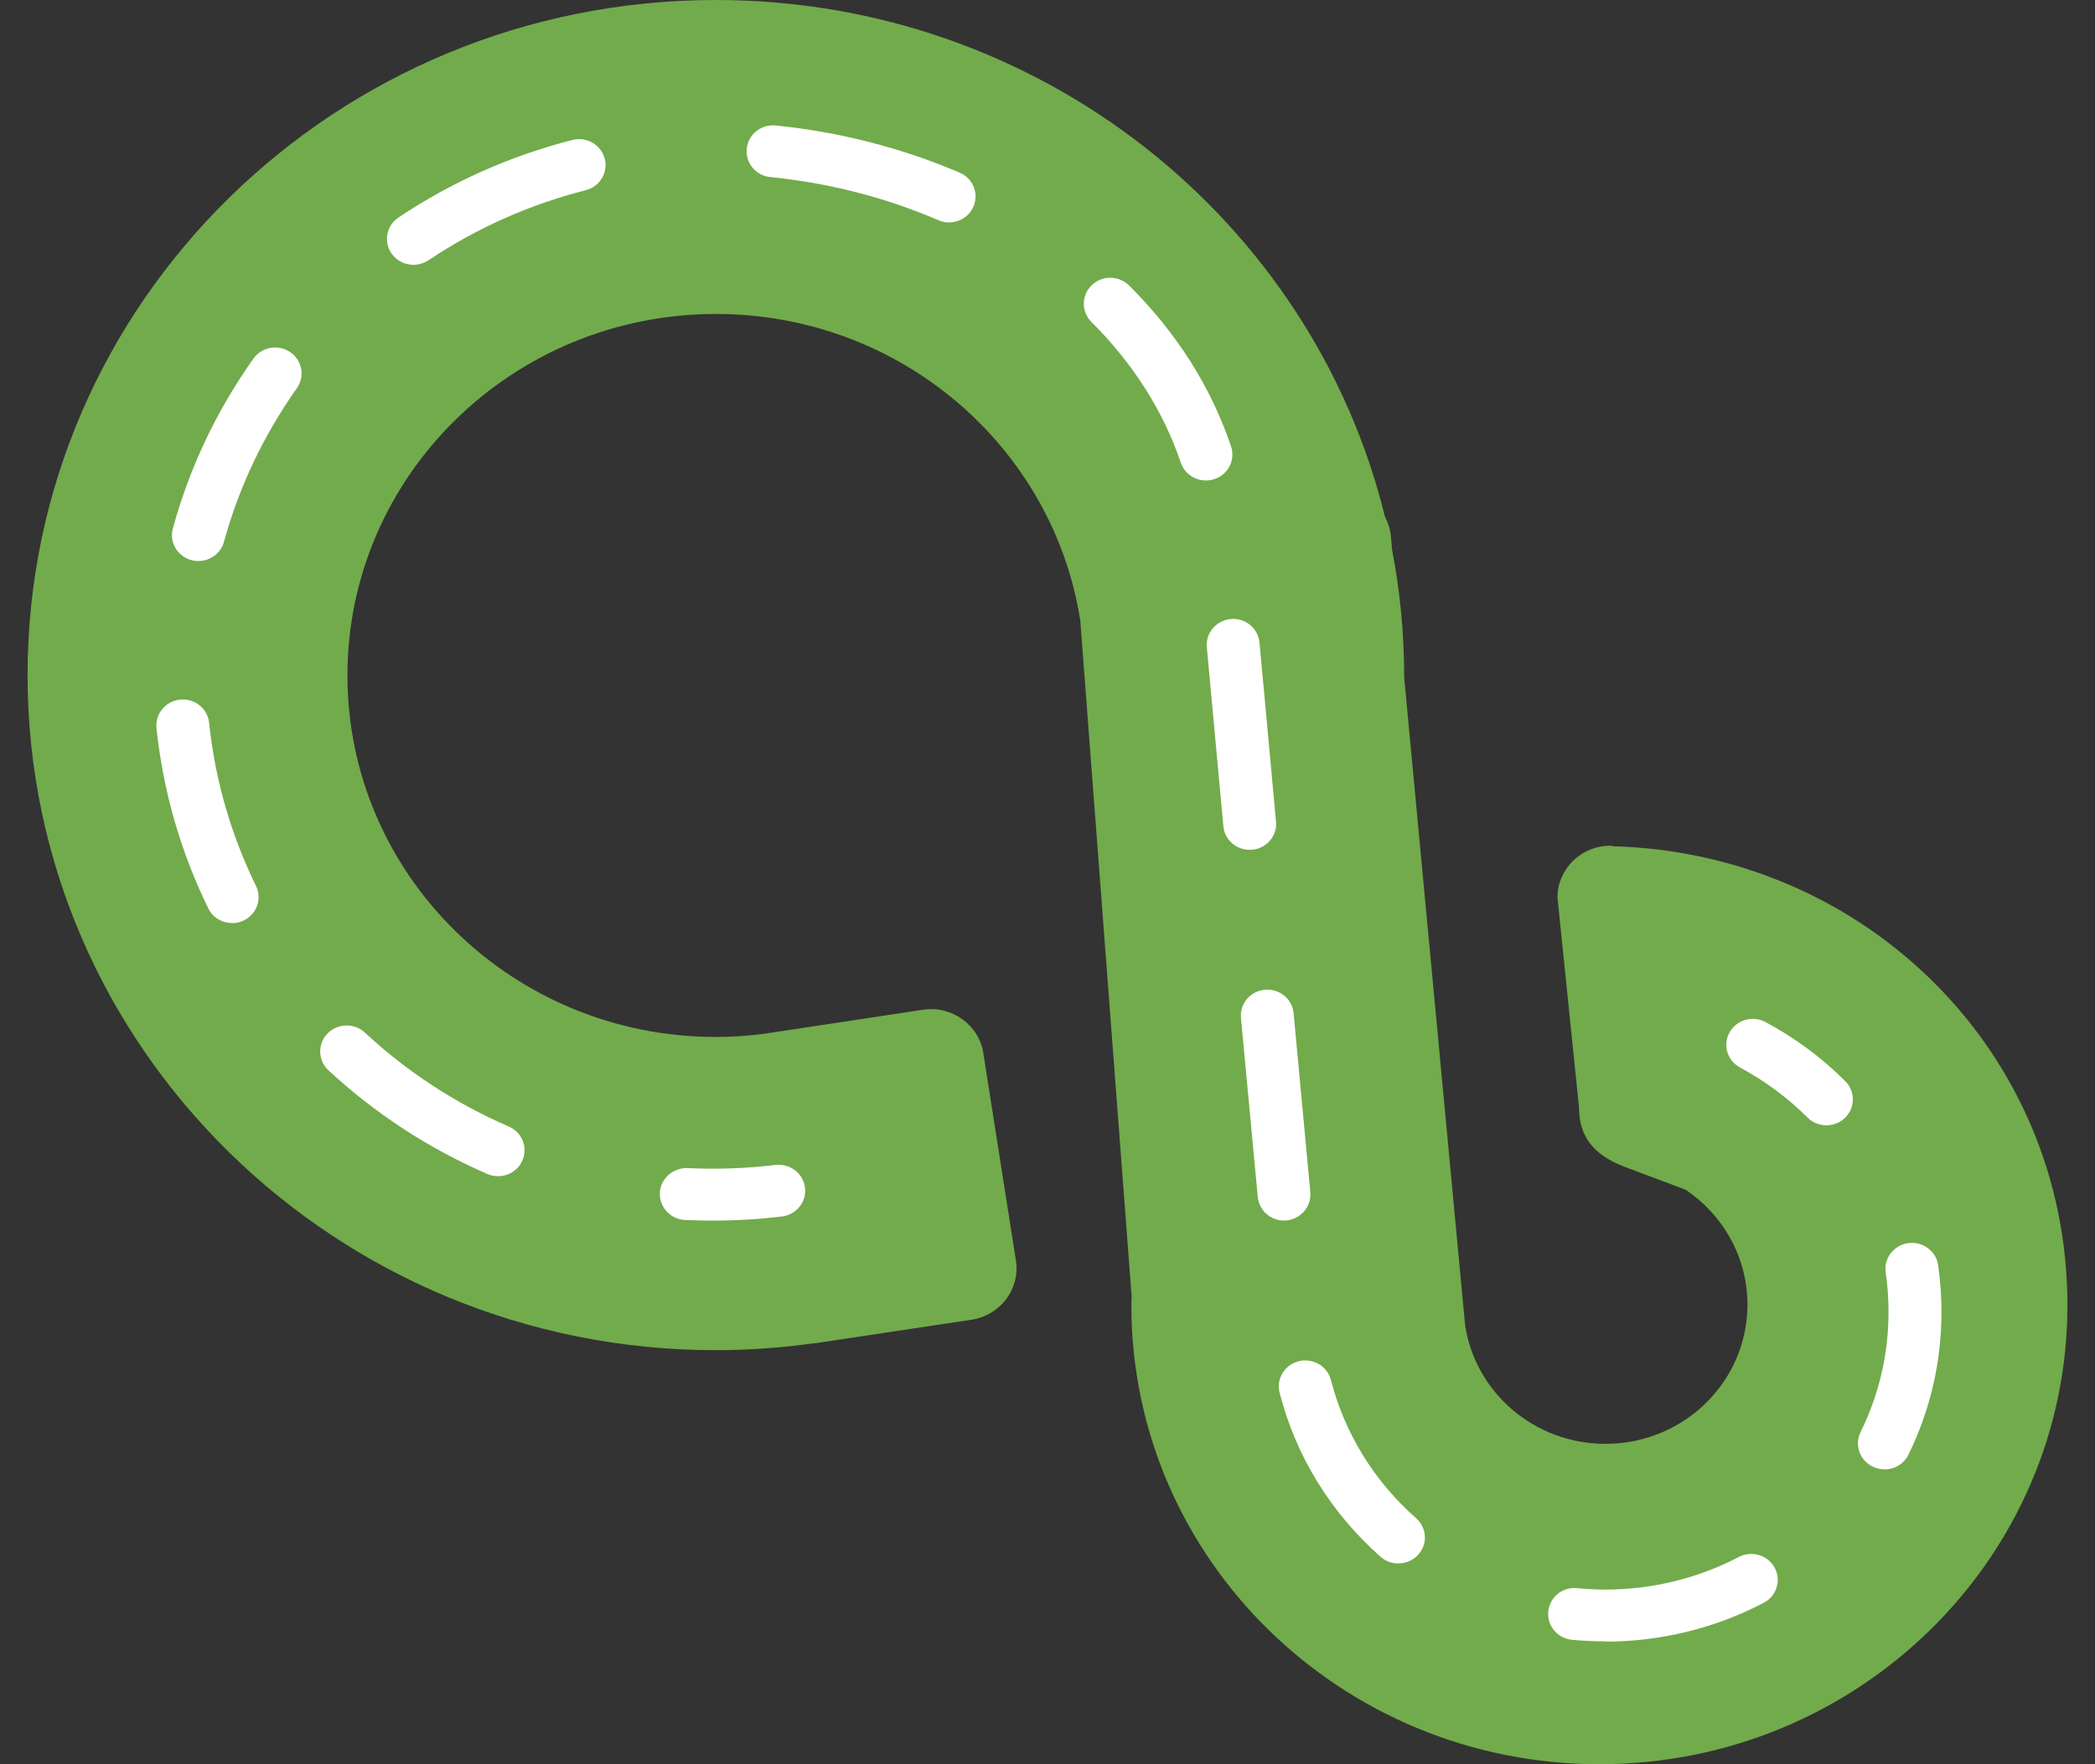 <svg width="38" height="32" viewBox="0 0 38 32" fill="none" xmlns="http://www.w3.org/2000/svg">
<rect x="0" y="0" width="38" height="32" fill="#333333" stroke="none"/>
<path d="M29.243 15.34H29.21C28.682 15.338 28.25 15.761 28.25 16.279L28.641 20.087C28.641 20.605 28.891 20.941 29.462 21.162L30.573 21.579C31.249 22.033 31.696 22.798 31.696 23.664C31.696 25.057 30.544 26.189 29.121 26.189C27.828 26.189 26.76 25.255 26.575 24.038L25.469 12.283C25.469 12.283 25.469 12.259 25.469 12.247C25.469 11.471 25.392 10.713 25.251 9.976L25.229 9.734C25.217 9.604 25.179 9.482 25.121 9.374C23.804 3.999 18.87 0 12.985 0C6.088 0 0.5 5.484 0.5 12.245C0.5 19.006 6.091 24.49 12.985 24.49C13.589 24.49 14.182 24.445 14.762 24.365H14.77L14.844 24.356C14.866 24.354 14.89 24.349 14.911 24.346L17.625 23.937C18.146 23.857 18.508 23.375 18.427 22.864L17.836 19.101C17.757 18.59 17.263 18.235 16.742 18.315L13.853 18.752C13.57 18.788 13.28 18.809 12.987 18.809C9.294 18.809 6.302 15.872 6.302 12.252C6.302 8.632 9.296 5.695 12.987 5.695C16.334 5.695 19.106 8.11 19.595 11.259L20.526 23.511C20.526 23.565 20.521 23.617 20.521 23.674C20.521 28.272 24.322 32 29.011 32C33.699 32 37.5 28.272 37.5 23.674C37.5 19.075 33.826 15.472 29.246 15.349L29.243 15.34Z" fill="#72AB4B"/>
<path d="M33.128 20.411C33.003 20.411 32.878 20.364 32.785 20.27C32.425 19.91 32.014 19.607 31.563 19.364C31.33 19.239 31.244 18.955 31.371 18.726C31.498 18.498 31.789 18.413 32.022 18.538C32.557 18.823 33.044 19.185 33.471 19.611C33.656 19.797 33.653 20.096 33.464 20.277C33.37 20.367 33.25 20.411 33.128 20.411Z" fill="white"/>
<path d="M29.12 29.771C28.918 29.771 28.712 29.762 28.513 29.743C28.249 29.717 28.057 29.486 28.083 29.228C28.11 28.969 28.342 28.778 28.609 28.806C28.779 28.823 28.952 28.832 29.122 28.832C29.965 28.832 30.802 28.628 31.539 28.241C31.774 28.119 32.064 28.206 32.189 28.434C32.314 28.663 32.225 28.95 31.992 29.072C31.116 29.531 30.123 29.776 29.122 29.776L29.12 29.771ZM25.365 28.359C25.25 28.359 25.134 28.319 25.043 28.239C24.139 27.441 23.505 26.413 23.21 25.262C23.145 25.01 23.301 24.754 23.558 24.69C23.817 24.627 24.076 24.78 24.141 25.031C24.39 25.999 24.926 26.867 25.686 27.538C25.883 27.712 25.9 28.009 25.722 28.201C25.629 28.305 25.497 28.357 25.365 28.357V28.359ZM34.18 26.651C34.111 26.651 34.039 26.637 33.972 26.604C33.732 26.491 33.633 26.21 33.748 25.975C34.084 25.293 34.255 24.558 34.255 23.794C34.255 23.553 34.238 23.313 34.204 23.08C34.166 22.824 34.348 22.584 34.612 22.549C34.871 22.511 35.119 22.69 35.155 22.949C35.195 23.226 35.215 23.511 35.215 23.796C35.215 24.704 35.013 25.575 34.615 26.387C34.533 26.556 34.36 26.653 34.183 26.653L34.18 26.651ZM23.291 22.139C23.047 22.139 22.838 21.956 22.814 21.711C22.723 20.741 22.617 19.621 22.509 18.463C22.485 18.204 22.68 17.976 22.944 17.952C23.208 17.929 23.44 18.119 23.464 18.378C23.572 19.536 23.675 20.654 23.767 21.624C23.791 21.883 23.596 22.111 23.332 22.137C23.318 22.137 23.303 22.137 23.287 22.137L23.291 22.139ZM9.034 21.334C8.969 21.334 8.904 21.322 8.839 21.294C7.777 20.833 6.807 20.2 5.958 19.414C5.766 19.235 5.756 18.936 5.939 18.748C6.121 18.559 6.426 18.55 6.618 18.729C7.385 19.442 8.264 20.016 9.228 20.433C9.471 20.539 9.581 20.816 9.473 21.054C9.394 21.231 9.219 21.334 9.034 21.334ZM4.208 16.742C4.029 16.742 3.858 16.644 3.777 16.474C3.273 15.443 2.958 14.344 2.838 13.205C2.812 12.946 3.004 12.716 3.268 12.69C3.534 12.664 3.767 12.852 3.793 13.111C3.901 14.142 4.187 15.137 4.643 16.069C4.758 16.305 4.657 16.585 4.417 16.698C4.35 16.728 4.28 16.745 4.211 16.745L4.208 16.742ZM22.668 15.415C22.423 15.415 22.212 15.232 22.19 14.987L21.89 11.739C21.866 11.48 22.061 11.252 22.325 11.228C22.588 11.203 22.821 11.396 22.845 11.654L23.145 14.902C23.169 15.161 22.975 15.389 22.711 15.413C22.697 15.413 22.682 15.413 22.668 15.413V15.415ZM3.599 10.176C3.558 10.176 3.515 10.172 3.474 10.16C3.217 10.092 3.066 9.833 3.136 9.583C3.438 8.48 3.93 7.444 4.597 6.505C4.748 6.291 5.048 6.239 5.264 6.387C5.483 6.536 5.535 6.83 5.384 7.042C4.782 7.894 4.336 8.83 4.062 9.828C4.005 10.037 3.81 10.176 3.599 10.176ZM21.873 8.715C21.672 8.715 21.485 8.59 21.418 8.392C21.101 7.456 20.556 6.597 19.796 5.839C19.611 5.653 19.613 5.356 19.803 5.173C19.992 4.989 20.295 4.994 20.482 5.18C21.346 6.041 21.967 7.023 22.329 8.096C22.413 8.343 22.277 8.609 22.025 8.691C21.974 8.708 21.924 8.715 21.873 8.715ZM7.498 4.803C7.345 4.803 7.193 4.73 7.102 4.599C6.953 4.385 7.009 4.09 7.229 3.944C8.194 3.3 9.255 2.827 10.382 2.539C10.639 2.474 10.901 2.624 10.968 2.876C11.035 3.128 10.881 3.384 10.625 3.45C9.605 3.709 8.645 4.137 7.772 4.721C7.69 4.775 7.594 4.803 7.503 4.803H7.498ZM17.218 4.036C17.154 4.036 17.089 4.024 17.026 3.996C16.062 3.582 15.037 3.318 13.974 3.212C13.71 3.187 13.518 2.956 13.545 2.697C13.571 2.438 13.804 2.25 14.07 2.276C15.229 2.393 16.352 2.681 17.408 3.132C17.65 3.236 17.761 3.514 17.655 3.751C17.576 3.928 17.401 4.034 17.216 4.034L17.218 4.036Z" fill="white"/>
<path d="M12.934 22.14C12.764 22.14 12.593 22.135 12.425 22.128C12.161 22.116 11.957 21.895 11.969 21.634C11.981 21.375 12.212 21.177 12.473 21.187C12.999 21.213 13.541 21.194 14.066 21.13C14.328 21.1 14.568 21.281 14.601 21.54C14.635 21.799 14.445 22.032 14.184 22.065C13.771 22.114 13.351 22.14 12.934 22.14Z" fill="white"/>
</svg>
